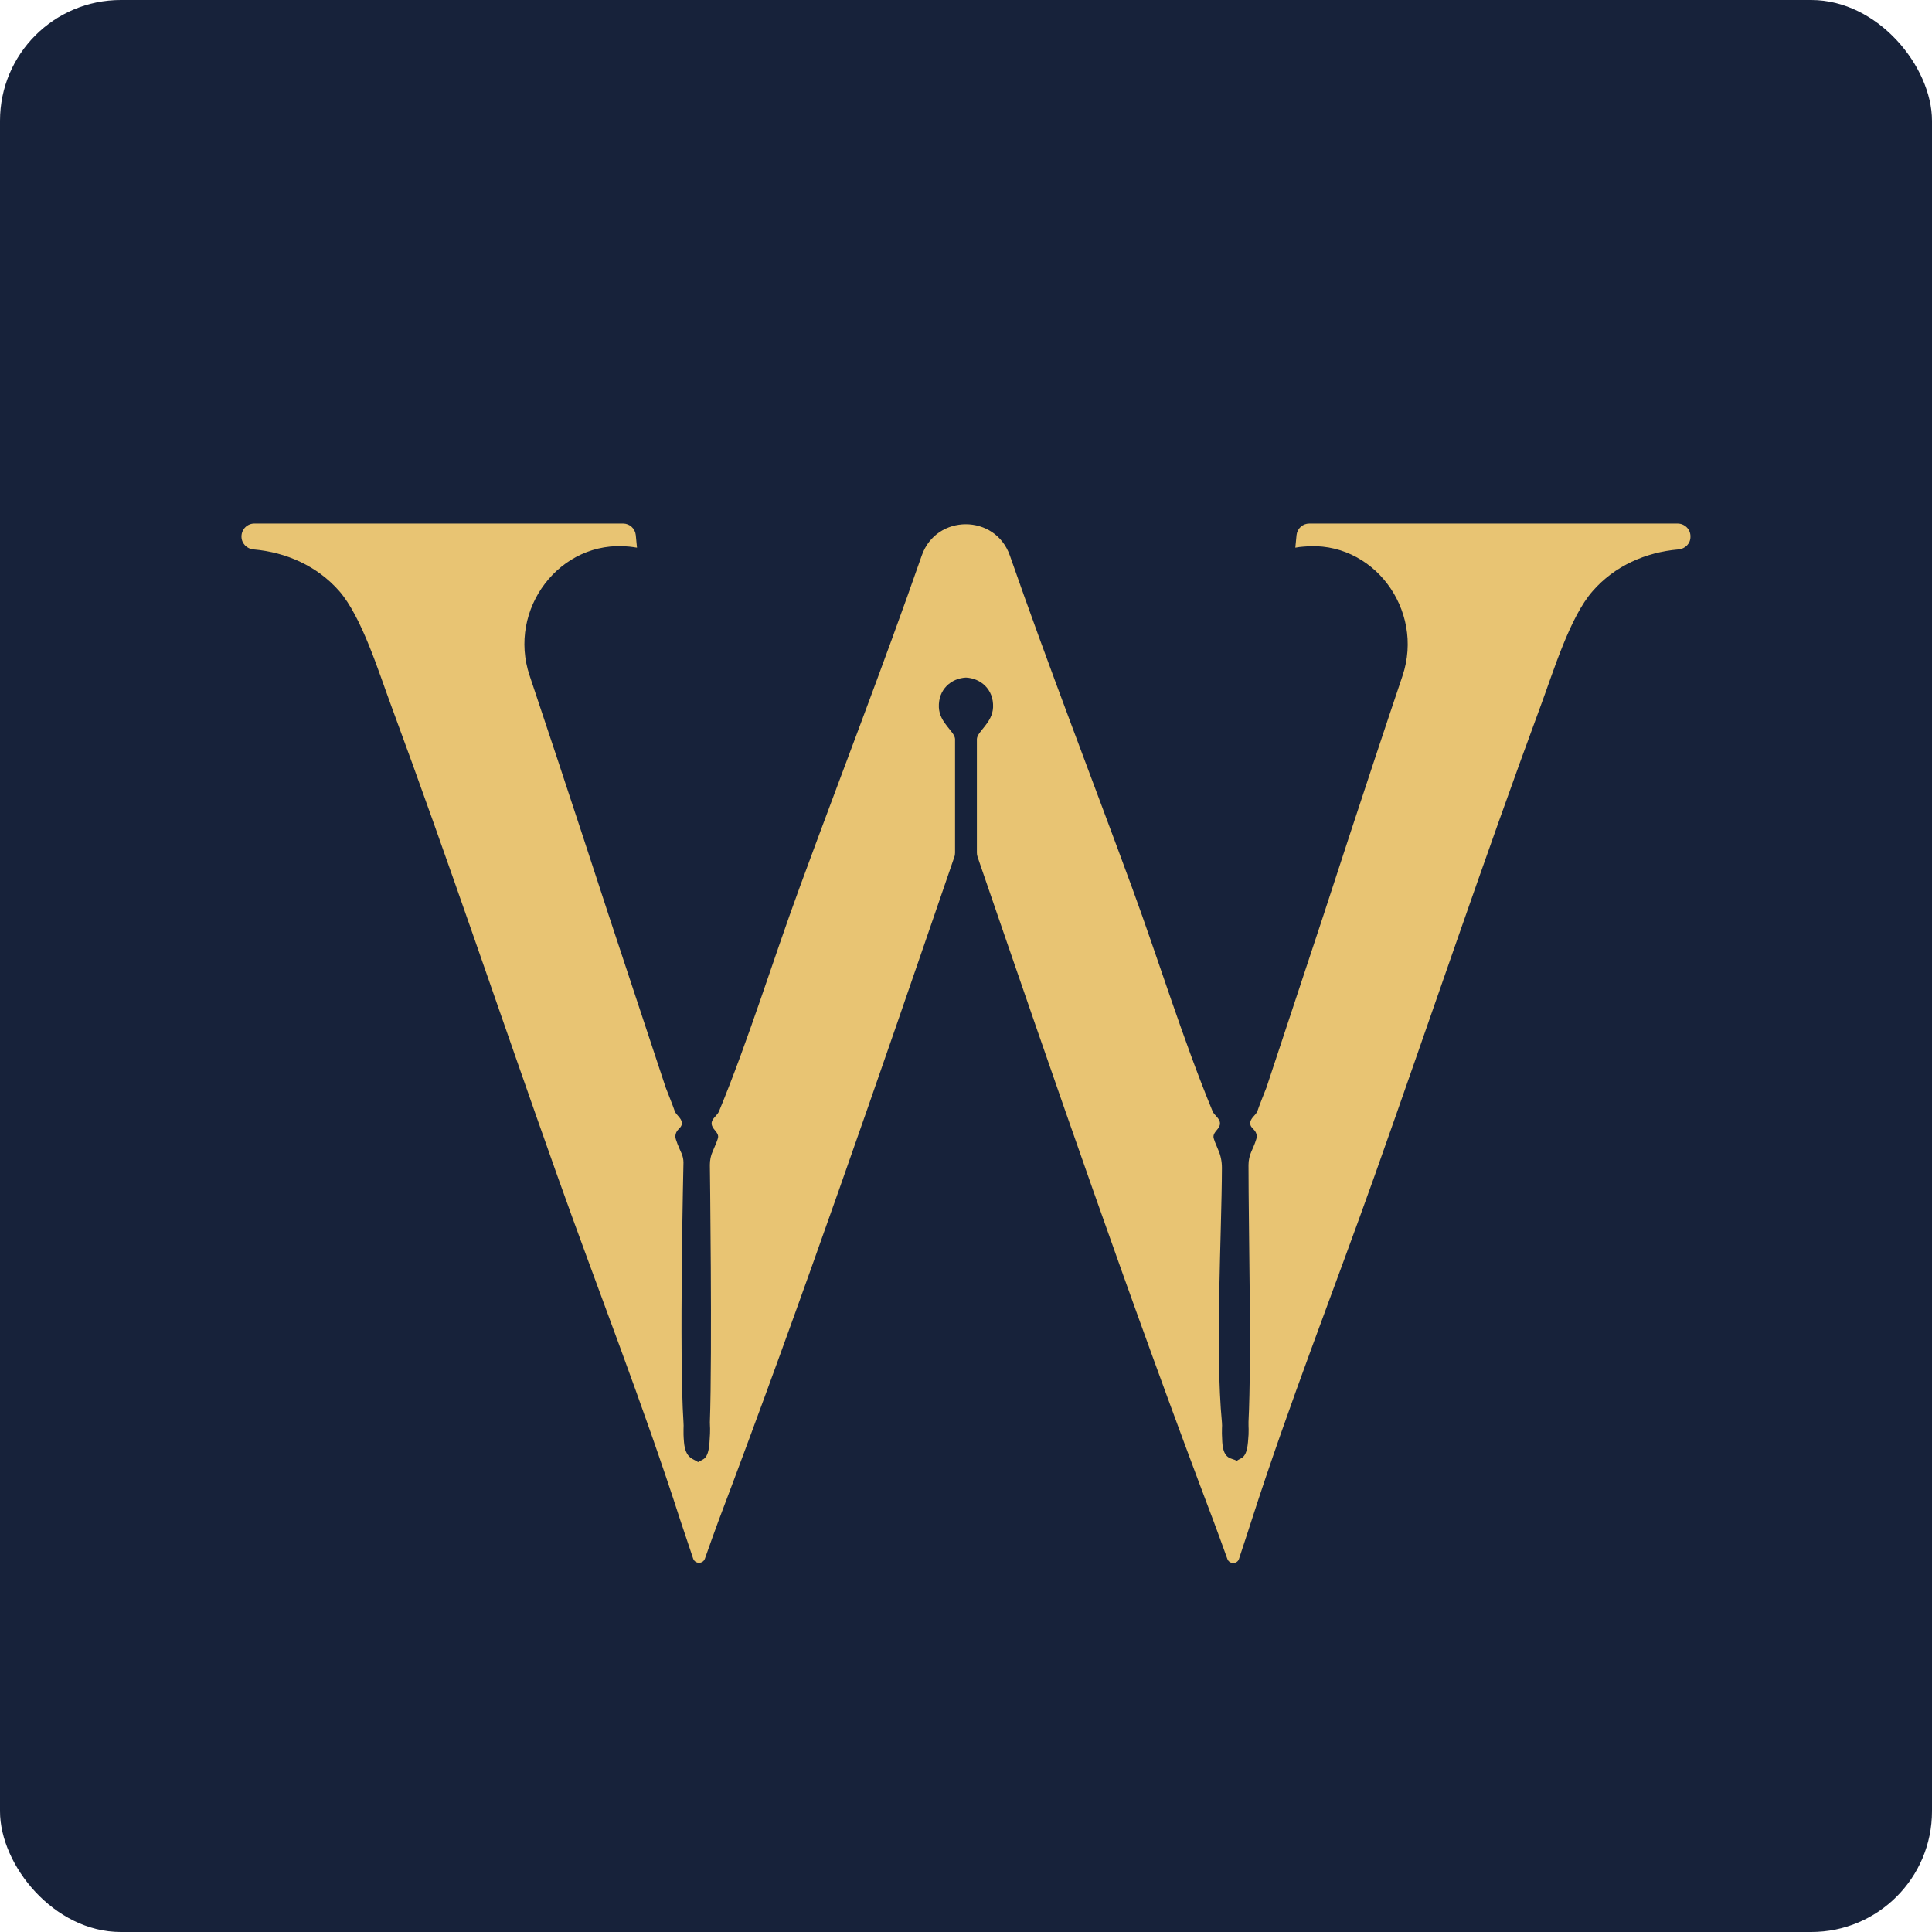<?xml version="1.0" encoding="UTF-8"?>
<svg id="Layer_2" data-name="Layer 2" xmlns="http://www.w3.org/2000/svg" viewBox="0 0 256 256">
  <defs>
    <style>
      .cls-1 {
        fill: #17223a;
      }

      .cls-2 {
        fill: #e8c473;
      }
    </style>
  </defs>
  <g id="_1" data-name="1">
    <rect class="cls-1" width="256" height="256" rx="16" ry="16"/>
    <path class="cls-2" d="M222.343,69.373h-48.863c-.863,0-1.586.653-1.679,1.516l-.163,1.679c.373-.07.723-.117,1.096-.14,9.189-.91,16.047,8.373,13.108,17.119-4.805,14.251-10.542,31.93-10.542,31.93l-7.464,22.554s0,.047-.023.07c-.117.28-1.026,2.589-1.19,3.102-.21.606-.98.933-.956,1.656,0,.7.816.746.863,1.726,0,.327-.373,1.259-.7,1.959-.257.583-.396,1.19-.396,1.819,0,8.7.42,25.353,0,34.052-.023.676.093,1.073-.07,2.682-.21,2.239-.91,2.029-1.493,2.472-.63-.42-1.749-.07-1.913-2.472-.117-1.913.023-1.982-.047-2.636-.91-9.516-.023-25.143,0-33.726,0-.84-.163-1.656-.513-2.426-.28-.653-.606-1.423-.606-1.679,0-.723.863-1.026.863-1.773,0-.676-.746-1.05-.98-1.609-3.942-9.563-7.09-19.848-10.659-29.598-5.388-14.694-11.055-29.271-16.21-44.058-1.936-5.504-9.726-5.504-11.662,0-5.155,14.787-10.822,29.364-16.21,44.058-3.568,9.726-6.717,20.035-10.659,29.598-.233.583-.98.956-.98,1.609,0,.746.863,1.073.863,1.773,0,.28-.42,1.236-.723,1.936-.257.56-.373,1.166-.373,1.796,0,0,.327,24.793,0,34.099,0,.653.093.723-.047,2.636-.163,2.402-.886,2.216-1.516,2.636-.583-.443-1.679-.42-1.866-2.636-.14-1.609,0-2.006-.07-2.682-.583-8.816,0-34.379,0-34.379,0-.42-.093-.84-.257-1.213-.327-.723-.84-1.889-.816-2.239.047-1.003.84-1.026.863-1.726,0-.723-.746-1.05-.956-1.656-.163-.513-1.073-2.799-1.189-3.102,0-.023,0-.047-.023-.07l-7.464-22.554s-5.761-17.703-10.542-31.953c-2.962-8.77,3.988-18.052,13.201-17.096.327.023.676.093,1.026.14l-.163-1.679c-.093-.863-.816-1.516-1.679-1.516h-48.863c-.933,0-1.679.746-1.703,1.679v.047c0,.91.723,1.633,1.609,1.703,4.315.373,8.42,2.192,11.335,5.504,3.009,3.452,5.224,10.706,6.88,15.16,7.627,20.641,14.647,41.563,22.017,62.297,5.411,15.207,11.359,30.297,16.303,45.668.187.56,1.05,3.149,1.703,5.085.257.746,1.306.746,1.563,0,.583-1.656,1.353-3.802,1.796-4.991,11.009-29.084,21.178-58.612,31.254-87.976.07-.187.093-.373.093-.56v-15.09c-.093-1.026-2.052-2.099-2.146-4.175-.093-2.402,1.656-3.848,3.592-3.942h0c1.913.093,3.685,1.516,3.592,3.942-.093,2.076-2.052,3.149-2.146,4.175v15.09c0,.187.023.373.093.56,10.099,29.411,20.291,59.032,31.324,88.163.443,1.166,1.19,3.242,1.773,4.851.257.723,1.306.723,1.539,0,.653-1.959,1.493-4.548,1.679-5.131,4.945-15.37,10.892-30.461,16.303-45.668,7.37-20.758,14.391-41.656,22.017-62.297,1.656-4.455,3.848-11.732,6.88-15.16,2.892-3.312,6.997-5.131,11.335-5.504.91-.07,1.633-.793,1.609-1.703v-.047c0-.933-.77-1.679-1.703-1.679h.047Z"/>
  </g>
</svg>